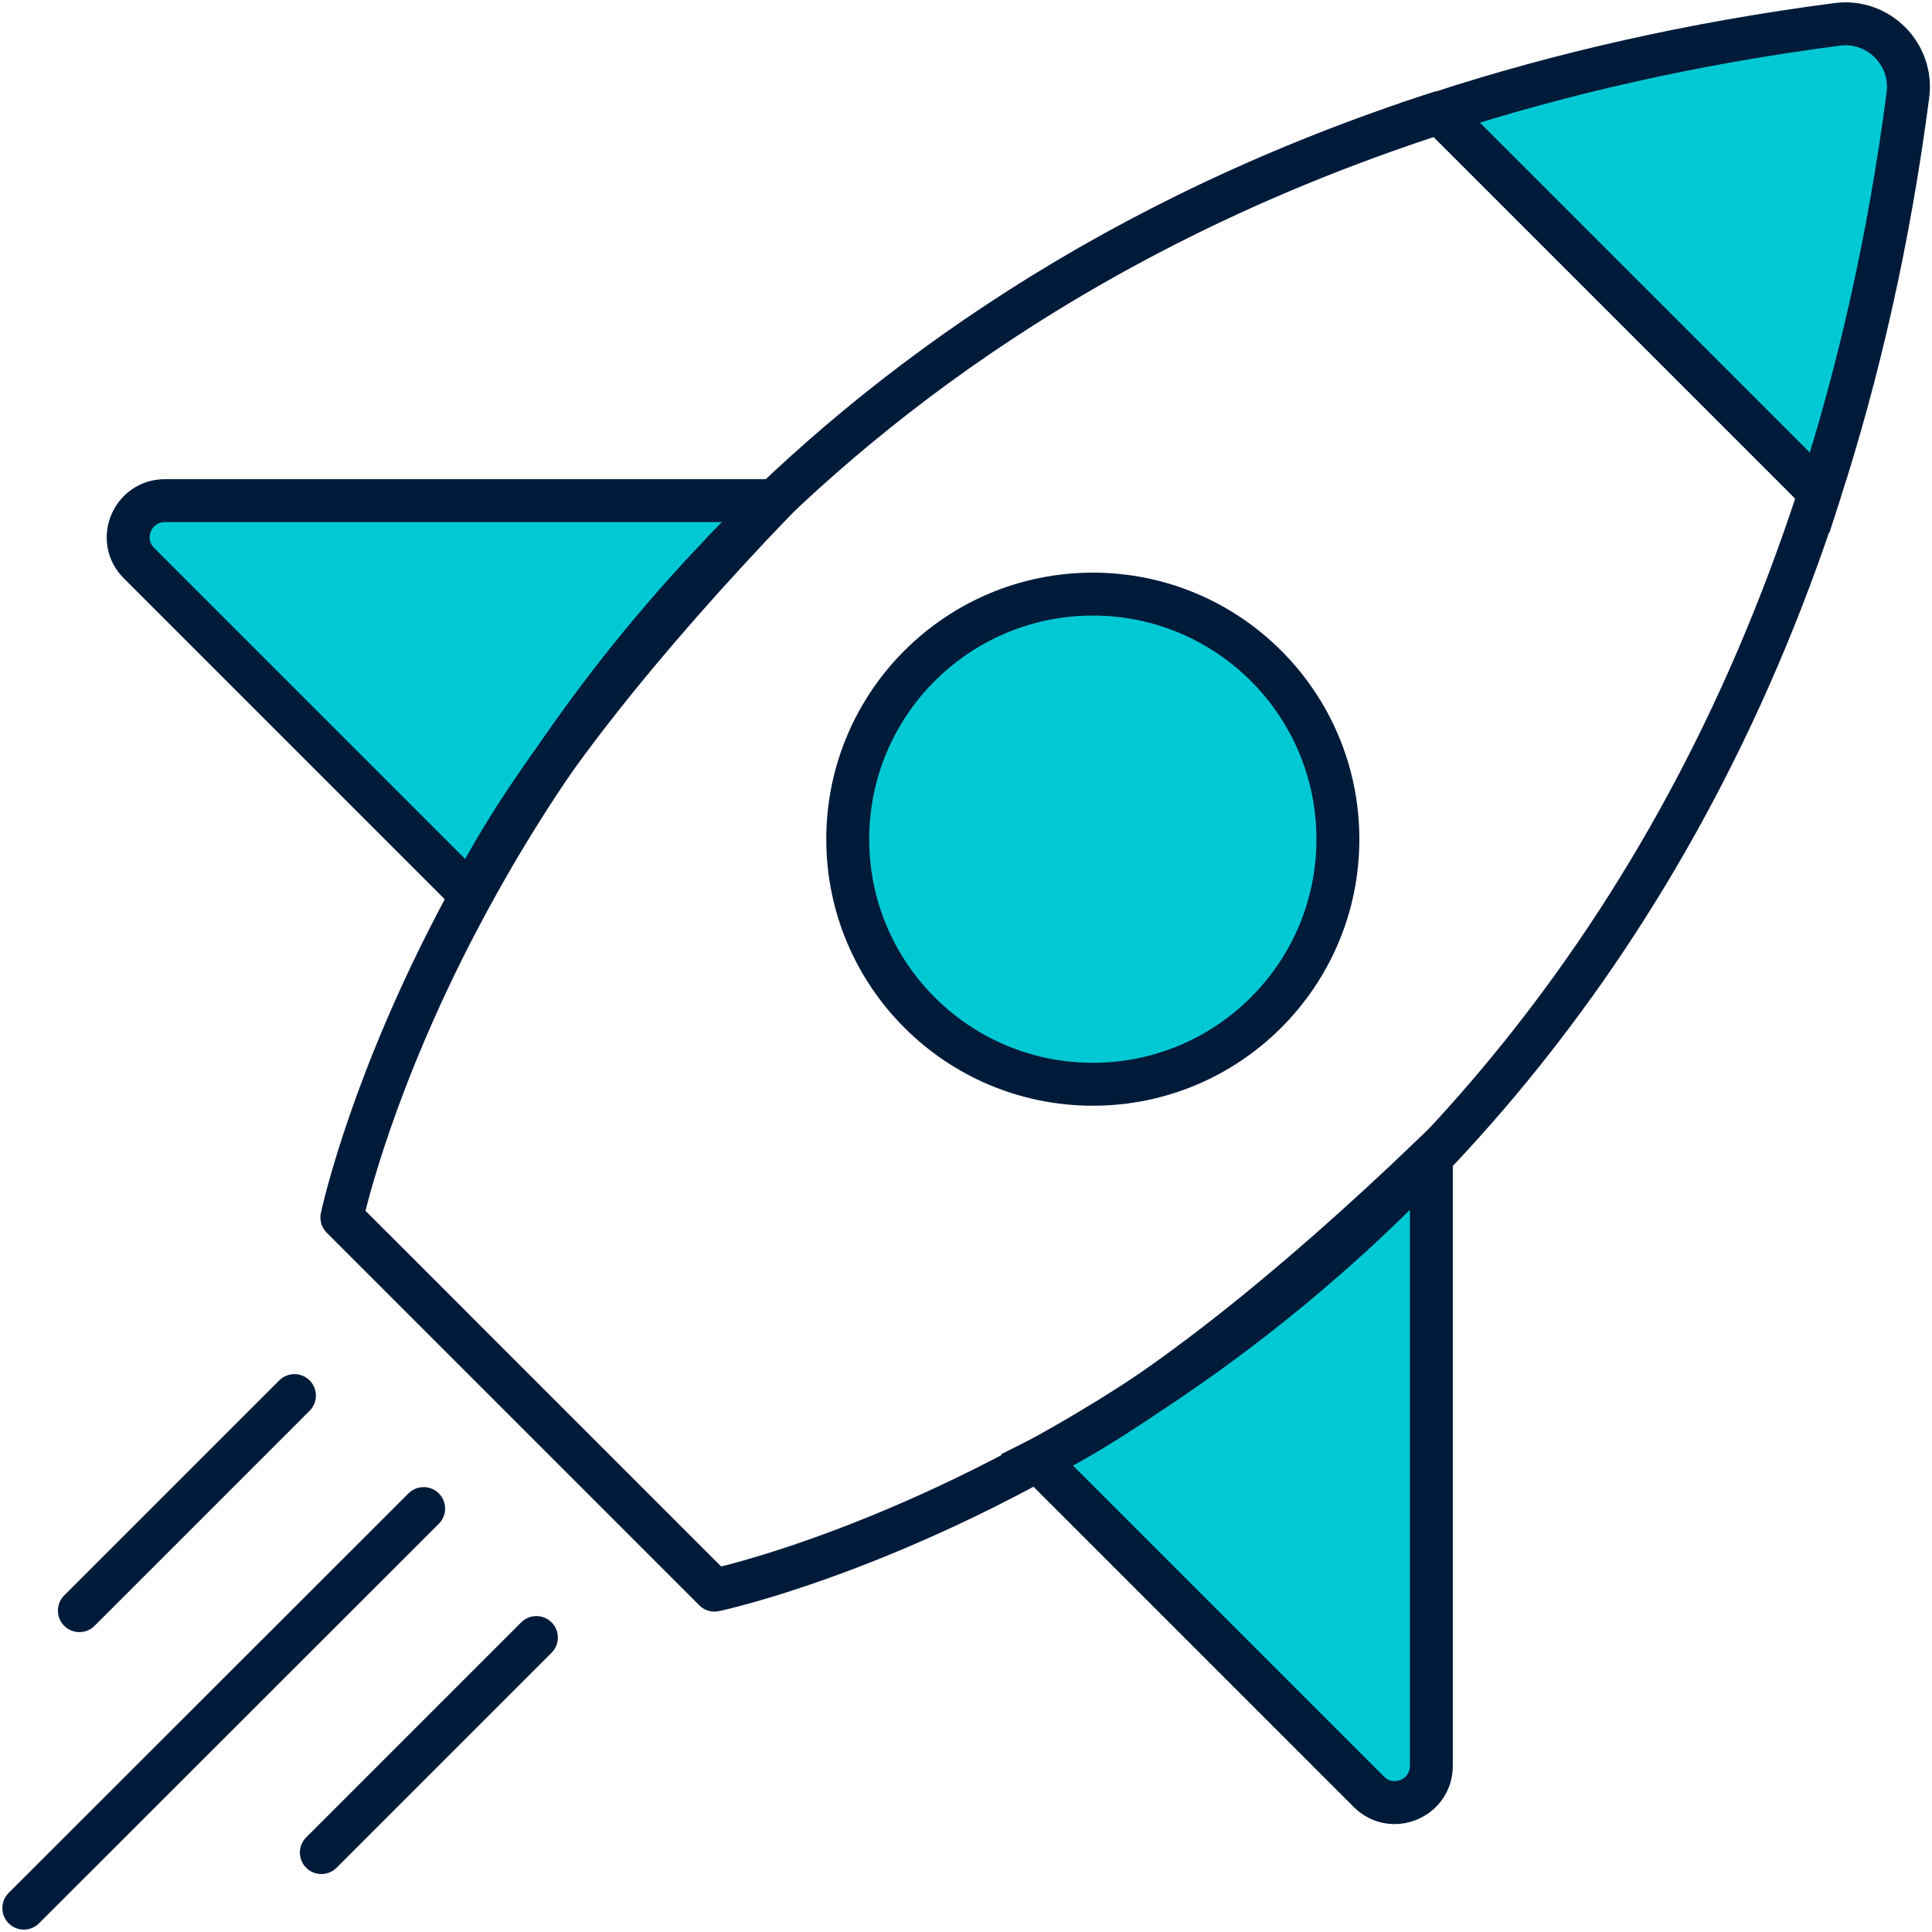 <svg width="90" height="90" viewBox="0 0 90 90" fill="none" xmlns="http://www.w3.org/2000/svg">
<g clip-path="url(#clip0_1543_19237)">
<path d="M21.922 41.68L6.474 26.232C5.397 25.155 6.163 23.322 7.685 23.322H36.082C29.974 29.697 24.643 36.249 21.922 41.68Z" fill="#00C9D5" stroke="#001B3A" stroke-width="2" stroke-miterlimit="10"/>
<path d="M48.32 68.021L63.768 83.469C64.846 84.546 66.678 83.78 66.678 82.258V53.861C60.303 59.969 53.751 65.311 48.32 68.021Z" fill="#00C9D5" stroke="#001B3A" stroke-width="2" stroke-miterlimit="10"/>
<path d="M3.698 75.029L13.716 65.012" stroke="#001B3A" stroke-width="2" stroke-linecap="round" stroke-linejoin="round"/>
<path d="M14.97 86.3L24.987 76.283" stroke="#001B3A" stroke-width="2" stroke-linecap="round" stroke-linejoin="round"/>
<path d="M1.11 88.888L19.735 70.275" stroke="#001B3A" stroke-width="2" stroke-linecap="round" stroke-linejoin="round"/>
<path d="M50.908 50.509C57.213 50.509 62.324 45.398 62.324 39.092C62.324 32.787 57.213 27.676 50.908 27.676C44.603 27.676 39.491 32.787 39.491 39.092C39.491 45.398 44.603 50.509 50.908 50.509Z" fill="#00C9D5" stroke="#001B3A" stroke-width="2" stroke-miterlimit="10"/>
<path d="M33.628 25.765C27.52 32.14 23.4 38.703 20.69 44.123C17.025 51.453 15.926 56.717 15.926 56.717L33.284 74.075C33.284 74.075 70.788 66.19 84.77 22.945L67.067 5.242C52.041 10.095 41.269 17.78 33.628 25.754V25.765Z" stroke="#001B3A" stroke-width="2" stroke-linecap="round" stroke-linejoin="round"/>
<path d="M85.592 1.134C78.784 2.022 72.642 3.444 67.067 5.254L84.77 22.956C86.569 17.381 87.99 11.229 88.879 4.421C89.123 2.522 87.502 0.889 85.592 1.134Z" fill="#00C9D5" stroke="#001B3A" stroke-width="2" stroke-miterlimit="10"/>
</g>
<defs>
<clipPath id="clip0_1543_19237">
<rect width="90" height="90" fill="white"/>
</clipPath>
</defs>
</svg>
